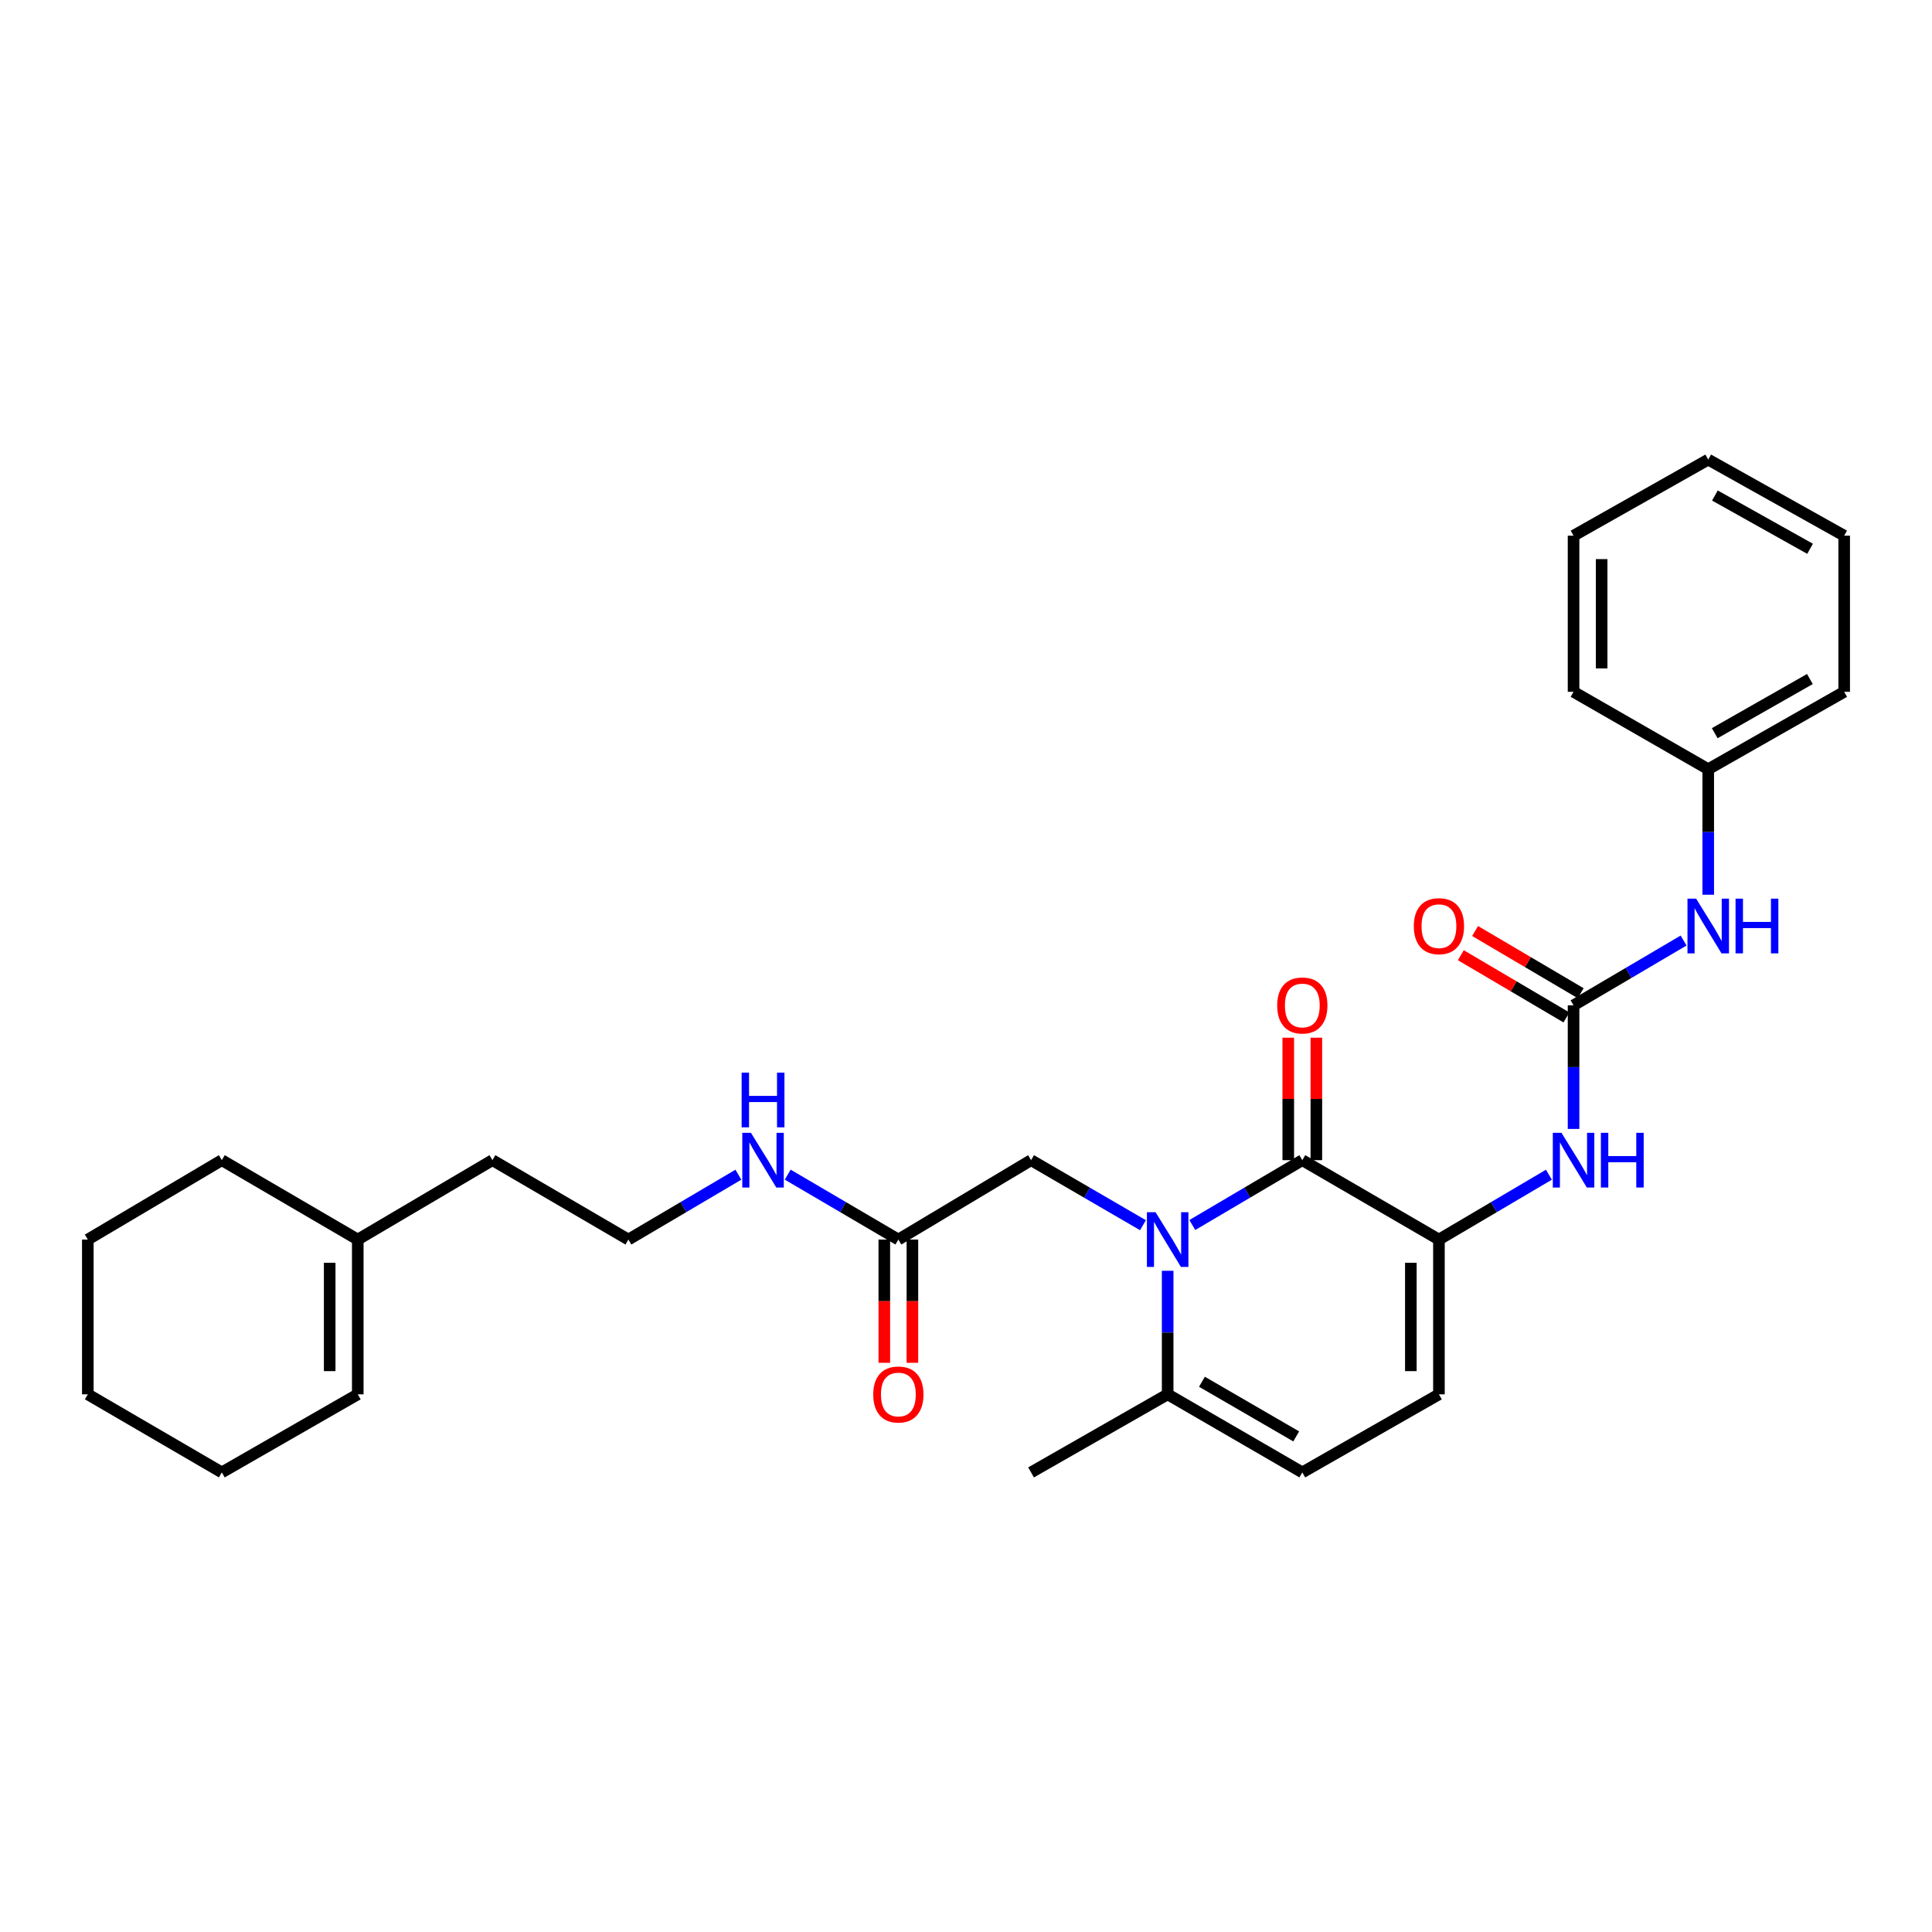 <?xml version='1.0' encoding='iso-8859-1'?>
<svg version='1.1' baseProfile='full'
              xmlns='http://www.w3.org/2000/svg'
                      xmlns:rdkit='http://www.rdkit.org/xml'
                      xmlns:xlink='http://www.w3.org/1999/xlink'
                  xml:space='preserve'
width='1000px' height='1000px' viewBox='0 0 1000 1000'>
<!-- END OF HEADER -->
<rect style='opacity:1.0;fill:#FFFFFF;stroke:none' width='1000' height='1000' x='0' y='0'> </rect>
<path class='bond-0' d='M 617.14,634.068 L 645.607,617.284' style='fill:none;fill-rule:evenodd;stroke:#0000FF;stroke-width:6px;stroke-linecap:butt;stroke-linejoin:miter;stroke-opacity:1' />
<path class='bond-0' d='M 645.607,617.284 L 674.075,600.5' style='fill:none;fill-rule:evenodd;stroke:#000000;stroke-width:6px;stroke-linecap:butt;stroke-linejoin:miter;stroke-opacity:1' />
<path class='bond-3' d='M 604.377,657.755 L 604.377,689.732' style='fill:none;fill-rule:evenodd;stroke:#0000FF;stroke-width:6px;stroke-linecap:butt;stroke-linejoin:miter;stroke-opacity:1' />
<path class='bond-3' d='M 604.377,689.732 L 604.377,721.708' style='fill:none;fill-rule:evenodd;stroke:#000000;stroke-width:6px;stroke-linecap:butt;stroke-linejoin:miter;stroke-opacity:1' />
<path class='bond-7' d='M 591.593,634.162 L 562.635,617.331' style='fill:none;fill-rule:evenodd;stroke:#0000FF;stroke-width:6px;stroke-linecap:butt;stroke-linejoin:miter;stroke-opacity:1' />
<path class='bond-7' d='M 562.635,617.331 L 533.678,600.5' style='fill:none;fill-rule:evenodd;stroke:#000000;stroke-width:6px;stroke-linecap:butt;stroke-linejoin:miter;stroke-opacity:1' />
<path class='bond-1' d='M 674.075,600.5 L 744.79,641.592' style='fill:none;fill-rule:evenodd;stroke:#000000;stroke-width:6px;stroke-linecap:butt;stroke-linejoin:miter;stroke-opacity:1' />
<path class='bond-10' d='M 681.343,600.5 L 681.343,568.808' style='fill:none;fill-rule:evenodd;stroke:#000000;stroke-width:6px;stroke-linecap:butt;stroke-linejoin:miter;stroke-opacity:1' />
<path class='bond-10' d='M 681.343,568.808 L 681.343,537.116' style='fill:none;fill-rule:evenodd;stroke:#FF0000;stroke-width:6px;stroke-linecap:butt;stroke-linejoin:miter;stroke-opacity:1' />
<path class='bond-10' d='M 666.806,600.5 L 666.806,568.808' style='fill:none;fill-rule:evenodd;stroke:#000000;stroke-width:6px;stroke-linecap:butt;stroke-linejoin:miter;stroke-opacity:1' />
<path class='bond-10' d='M 666.806,568.808 L 666.806,537.116' style='fill:none;fill-rule:evenodd;stroke:#FF0000;stroke-width:6px;stroke-linecap:butt;stroke-linejoin:miter;stroke-opacity:1' />
<path class='bond-4' d='M 744.79,641.592 L 773.25,624.809' style='fill:none;fill-rule:evenodd;stroke:#000000;stroke-width:6px;stroke-linecap:butt;stroke-linejoin:miter;stroke-opacity:1' />
<path class='bond-4' d='M 773.25,624.809 L 801.709,608.026' style='fill:none;fill-rule:evenodd;stroke:#0000FF;stroke-width:6px;stroke-linecap:butt;stroke-linejoin:miter;stroke-opacity:1' />
<path class='bond-29' d='M 744.79,641.592 L 744.79,721.708' style='fill:none;fill-rule:evenodd;stroke:#000000;stroke-width:6px;stroke-linecap:butt;stroke-linejoin:miter;stroke-opacity:1' />
<path class='bond-29' d='M 730.253,653.61 L 730.253,709.691' style='fill:none;fill-rule:evenodd;stroke:#000000;stroke-width:6px;stroke-linecap:butt;stroke-linejoin:miter;stroke-opacity:1' />
<path class='bond-2' d='M 814.472,520.352 L 814.472,552.344' style='fill:none;fill-rule:evenodd;stroke:#000000;stroke-width:6px;stroke-linecap:butt;stroke-linejoin:miter;stroke-opacity:1' />
<path class='bond-2' d='M 814.472,552.344 L 814.472,584.337' style='fill:none;fill-rule:evenodd;stroke:#0000FF;stroke-width:6px;stroke-linecap:butt;stroke-linejoin:miter;stroke-opacity:1' />
<path class='bond-9' d='M 814.472,520.352 L 842.943,503.584' style='fill:none;fill-rule:evenodd;stroke:#000000;stroke-width:6px;stroke-linecap:butt;stroke-linejoin:miter;stroke-opacity:1' />
<path class='bond-9' d='M 842.943,503.584 L 871.415,486.817' style='fill:none;fill-rule:evenodd;stroke:#0000FF;stroke-width:6px;stroke-linecap:butt;stroke-linejoin:miter;stroke-opacity:1' />
<path class='bond-11' d='M 818.161,514.089 L 790.831,497.989' style='fill:none;fill-rule:evenodd;stroke:#000000;stroke-width:6px;stroke-linecap:butt;stroke-linejoin:miter;stroke-opacity:1' />
<path class='bond-11' d='M 790.831,497.989 L 763.501,481.888' style='fill:none;fill-rule:evenodd;stroke:#FF0000;stroke-width:6px;stroke-linecap:butt;stroke-linejoin:miter;stroke-opacity:1' />
<path class='bond-11' d='M 810.782,526.615 L 783.452,510.514' style='fill:none;fill-rule:evenodd;stroke:#000000;stroke-width:6px;stroke-linecap:butt;stroke-linejoin:miter;stroke-opacity:1' />
<path class='bond-11' d='M 783.452,510.514 L 756.122,494.413' style='fill:none;fill-rule:evenodd;stroke:#FF0000;stroke-width:6px;stroke-linecap:butt;stroke-linejoin:miter;stroke-opacity:1' />
<path class='bond-6' d='M 604.377,721.708 L 674.075,762.114' style='fill:none;fill-rule:evenodd;stroke:#000000;stroke-width:6px;stroke-linecap:butt;stroke-linejoin:miter;stroke-opacity:1' />
<path class='bond-6' d='M 622.123,715.192 L 670.911,743.476' style='fill:none;fill-rule:evenodd;stroke:#000000;stroke-width:6px;stroke-linecap:butt;stroke-linejoin:miter;stroke-opacity:1' />
<path class='bond-18' d='M 604.377,721.708 L 533.678,762.114' style='fill:none;fill-rule:evenodd;stroke:#000000;stroke-width:6px;stroke-linecap:butt;stroke-linejoin:miter;stroke-opacity:1' />
<path class='bond-5' d='M 744.79,721.708 L 674.075,762.114' style='fill:none;fill-rule:evenodd;stroke:#000000;stroke-width:6px;stroke-linecap:butt;stroke-linejoin:miter;stroke-opacity:1' />
<path class='bond-8' d='M 533.678,600.5 L 464.99,641.592' style='fill:none;fill-rule:evenodd;stroke:#000000;stroke-width:6px;stroke-linecap:butt;stroke-linejoin:miter;stroke-opacity:1' />
<path class='bond-13' d='M 457.721,641.592 L 457.721,673.489' style='fill:none;fill-rule:evenodd;stroke:#000000;stroke-width:6px;stroke-linecap:butt;stroke-linejoin:miter;stroke-opacity:1' />
<path class='bond-13' d='M 457.721,673.489 L 457.721,705.385' style='fill:none;fill-rule:evenodd;stroke:#FF0000;stroke-width:6px;stroke-linecap:butt;stroke-linejoin:miter;stroke-opacity:1' />
<path class='bond-13' d='M 472.258,641.592 L 472.258,673.489' style='fill:none;fill-rule:evenodd;stroke:#000000;stroke-width:6px;stroke-linecap:butt;stroke-linejoin:miter;stroke-opacity:1' />
<path class='bond-13' d='M 472.258,673.489 L 472.258,705.385' style='fill:none;fill-rule:evenodd;stroke:#FF0000;stroke-width:6px;stroke-linecap:butt;stroke-linejoin:miter;stroke-opacity:1' />
<path class='bond-15' d='M 464.99,641.592 L 436.352,624.792' style='fill:none;fill-rule:evenodd;stroke:#000000;stroke-width:6px;stroke-linecap:butt;stroke-linejoin:miter;stroke-opacity:1' />
<path class='bond-15' d='M 436.352,624.792 L 407.715,607.992' style='fill:none;fill-rule:evenodd;stroke:#0000FF;stroke-width:6px;stroke-linecap:butt;stroke-linejoin:miter;stroke-opacity:1' />
<path class='bond-16' d='M 884.177,463.112 L 884.177,430.627' style='fill:none;fill-rule:evenodd;stroke:#0000FF;stroke-width:6px;stroke-linecap:butt;stroke-linejoin:miter;stroke-opacity:1' />
<path class='bond-16' d='M 884.177,430.627 L 884.177,398.143' style='fill:none;fill-rule:evenodd;stroke:#000000;stroke-width:6px;stroke-linecap:butt;stroke-linejoin:miter;stroke-opacity:1' />
<path class='bond-12' d='M 185.181,641.592 L 254.887,600.5' style='fill:none;fill-rule:evenodd;stroke:#000000;stroke-width:6px;stroke-linecap:butt;stroke-linejoin:miter;stroke-opacity:1' />
<path class='bond-14' d='M 185.181,641.592 L 185.181,721.708' style='fill:none;fill-rule:evenodd;stroke:#000000;stroke-width:6px;stroke-linecap:butt;stroke-linejoin:miter;stroke-opacity:1' />
<path class='bond-14' d='M 170.644,653.61 L 170.644,709.691' style='fill:none;fill-rule:evenodd;stroke:#000000;stroke-width:6px;stroke-linecap:butt;stroke-linejoin:miter;stroke-opacity:1' />
<path class='bond-20' d='M 185.181,641.592 L 114.813,600.5' style='fill:none;fill-rule:evenodd;stroke:#000000;stroke-width:6px;stroke-linecap:butt;stroke-linejoin:miter;stroke-opacity:1' />
<path class='bond-21' d='M 185.181,721.708 L 114.813,762.114' style='fill:none;fill-rule:evenodd;stroke:#000000;stroke-width:6px;stroke-linecap:butt;stroke-linejoin:miter;stroke-opacity:1' />
<path class='bond-17' d='M 382.182,608.026 L 353.719,624.809' style='fill:none;fill-rule:evenodd;stroke:#0000FF;stroke-width:6px;stroke-linecap:butt;stroke-linejoin:miter;stroke-opacity:1' />
<path class='bond-17' d='M 353.719,624.809 L 325.255,641.592' style='fill:none;fill-rule:evenodd;stroke:#000000;stroke-width:6px;stroke-linecap:butt;stroke-linejoin:miter;stroke-opacity:1' />
<path class='bond-22' d='M 884.177,398.143 L 954.545,358.085' style='fill:none;fill-rule:evenodd;stroke:#000000;stroke-width:6px;stroke-linecap:butt;stroke-linejoin:miter;stroke-opacity:1' />
<path class='bond-22' d='M 887.541,379.501 L 936.798,351.46' style='fill:none;fill-rule:evenodd;stroke:#000000;stroke-width:6px;stroke-linecap:butt;stroke-linejoin:miter;stroke-opacity:1' />
<path class='bond-23' d='M 884.177,398.143 L 814.472,358.085' style='fill:none;fill-rule:evenodd;stroke:#000000;stroke-width:6px;stroke-linecap:butt;stroke-linejoin:miter;stroke-opacity:1' />
<path class='bond-19' d='M 325.255,641.592 L 254.887,600.5' style='fill:none;fill-rule:evenodd;stroke:#000000;stroke-width:6px;stroke-linecap:butt;stroke-linejoin:miter;stroke-opacity:1' />
<path class='bond-24' d='M 114.813,600.5 L 45.455,641.592' style='fill:none;fill-rule:evenodd;stroke:#000000;stroke-width:6px;stroke-linecap:butt;stroke-linejoin:miter;stroke-opacity:1' />
<path class='bond-30' d='M 114.813,762.114 L 45.455,721.708' style='fill:none;fill-rule:evenodd;stroke:#000000;stroke-width:6px;stroke-linecap:butt;stroke-linejoin:miter;stroke-opacity:1' />
<path class='bond-27' d='M 954.545,358.085 L 954.545,277.274' style='fill:none;fill-rule:evenodd;stroke:#000000;stroke-width:6px;stroke-linecap:butt;stroke-linejoin:miter;stroke-opacity:1' />
<path class='bond-26' d='M 814.472,358.085 L 814.472,277.274' style='fill:none;fill-rule:evenodd;stroke:#000000;stroke-width:6px;stroke-linecap:butt;stroke-linejoin:miter;stroke-opacity:1' />
<path class='bond-26' d='M 829.009,345.963 L 829.009,289.396' style='fill:none;fill-rule:evenodd;stroke:#000000;stroke-width:6px;stroke-linecap:butt;stroke-linejoin:miter;stroke-opacity:1' />
<path class='bond-25' d='M 45.455,641.592 L 45.455,721.708' style='fill:none;fill-rule:evenodd;stroke:#000000;stroke-width:6px;stroke-linecap:butt;stroke-linejoin:miter;stroke-opacity:1' />
<path class='bond-28' d='M 814.472,277.274 L 884.177,237.886' style='fill:none;fill-rule:evenodd;stroke:#000000;stroke-width:6px;stroke-linecap:butt;stroke-linejoin:miter;stroke-opacity:1' />
<path class='bond-31' d='M 954.545,277.274 L 884.177,237.886' style='fill:none;fill-rule:evenodd;stroke:#000000;stroke-width:6px;stroke-linecap:butt;stroke-linejoin:miter;stroke-opacity:1' />
<path class='bond-31' d='M 936.89,284.051 L 887.632,256.48' style='fill:none;fill-rule:evenodd;stroke:#000000;stroke-width:6px;stroke-linecap:butt;stroke-linejoin:miter;stroke-opacity:1' />
<path  class='atom-0' d='M 598.117 627.432
L 607.397 642.432
Q 608.317 643.912, 609.797 646.592
Q 611.277 649.272, 611.357 649.432
L 611.357 627.432
L 615.117 627.432
L 615.117 655.752
L 611.237 655.752
L 601.277 639.352
Q 600.117 637.432, 598.877 635.232
Q 597.677 633.032, 597.317 632.352
L 597.317 655.752
L 593.637 655.752
L 593.637 627.432
L 598.117 627.432
' fill='#0000FF'/>
<path  class='atom-5' d='M 808.212 586.34
L 817.492 601.34
Q 818.412 602.82, 819.892 605.5
Q 821.372 608.18, 821.452 608.34
L 821.452 586.34
L 825.212 586.34
L 825.212 614.66
L 821.332 614.66
L 811.372 598.26
Q 810.212 596.34, 808.972 594.14
Q 807.772 591.94, 807.412 591.26
L 807.412 614.66
L 803.732 614.66
L 803.732 586.34
L 808.212 586.34
' fill='#0000FF'/>
<path  class='atom-5' d='M 828.612 586.34
L 832.452 586.34
L 832.452 598.38
L 846.932 598.38
L 846.932 586.34
L 850.772 586.34
L 850.772 614.66
L 846.932 614.66
L 846.932 601.58
L 832.452 601.58
L 832.452 614.66
L 828.612 614.66
L 828.612 586.34
' fill='#0000FF'/>
<path  class='atom-10' d='M 877.917 465.141
L 887.197 480.141
Q 888.117 481.621, 889.597 484.301
Q 891.077 486.981, 891.157 487.141
L 891.157 465.141
L 894.917 465.141
L 894.917 493.461
L 891.037 493.461
L 881.077 477.061
Q 879.917 475.141, 878.677 472.941
Q 877.477 470.741, 877.117 470.061
L 877.117 493.461
L 873.437 493.461
L 873.437 465.141
L 877.917 465.141
' fill='#0000FF'/>
<path  class='atom-10' d='M 898.317 465.141
L 902.157 465.141
L 902.157 477.181
L 916.637 477.181
L 916.637 465.141
L 920.477 465.141
L 920.477 493.461
L 916.637 493.461
L 916.637 480.381
L 902.157 480.381
L 902.157 493.461
L 898.317 493.461
L 898.317 465.141
' fill='#0000FF'/>
<path  class='atom-11' d='M 661.075 520.432
Q 661.075 513.632, 664.435 509.832
Q 667.795 506.032, 674.075 506.032
Q 680.355 506.032, 683.715 509.832
Q 687.075 513.632, 687.075 520.432
Q 687.075 527.312, 683.675 531.232
Q 680.275 535.112, 674.075 535.112
Q 667.835 535.112, 664.435 531.232
Q 661.075 527.352, 661.075 520.432
M 674.075 531.912
Q 678.395 531.912, 680.715 529.032
Q 683.075 526.112, 683.075 520.432
Q 683.075 514.872, 680.715 512.072
Q 678.395 509.232, 674.075 509.232
Q 669.755 509.232, 667.395 512.032
Q 665.075 514.832, 665.075 520.432
Q 665.075 526.152, 667.395 529.032
Q 669.755 531.912, 674.075 531.912
' fill='#FF0000'/>
<path  class='atom-12' d='M 731.79 479.381
Q 731.79 472.581, 735.15 468.781
Q 738.51 464.981, 744.79 464.981
Q 751.07 464.981, 754.43 468.781
Q 757.79 472.581, 757.79 479.381
Q 757.79 486.261, 754.39 490.181
Q 750.99 494.061, 744.79 494.061
Q 738.55 494.061, 735.15 490.181
Q 731.79 486.301, 731.79 479.381
M 744.79 490.861
Q 749.11 490.861, 751.43 487.981
Q 753.79 485.061, 753.79 479.381
Q 753.79 473.821, 751.43 471.021
Q 749.11 468.181, 744.79 468.181
Q 740.47 468.181, 738.11 470.981
Q 735.79 473.781, 735.79 479.381
Q 735.79 485.101, 738.11 487.981
Q 740.47 490.861, 744.79 490.861
' fill='#FF0000'/>
<path  class='atom-14' d='M 451.99 721.788
Q 451.99 714.988, 455.35 711.188
Q 458.71 707.388, 464.99 707.388
Q 471.27 707.388, 474.63 711.188
Q 477.99 714.988, 477.99 721.788
Q 477.99 728.668, 474.59 732.588
Q 471.19 736.468, 464.99 736.468
Q 458.75 736.468, 455.35 732.588
Q 451.99 728.708, 451.99 721.788
M 464.99 733.268
Q 469.31 733.268, 471.63 730.388
Q 473.99 727.468, 473.99 721.788
Q 473.99 716.228, 471.63 713.428
Q 469.31 710.588, 464.99 710.588
Q 460.67 710.588, 458.31 713.388
Q 455.99 716.188, 455.99 721.788
Q 455.99 727.508, 458.31 730.388
Q 460.67 733.268, 464.99 733.268
' fill='#FF0000'/>
<path  class='atom-16' d='M 388.685 586.34
L 397.965 601.34
Q 398.885 602.82, 400.365 605.5
Q 401.845 608.18, 401.925 608.34
L 401.925 586.34
L 405.685 586.34
L 405.685 614.66
L 401.805 614.66
L 391.845 598.26
Q 390.685 596.34, 389.445 594.14
Q 388.245 591.94, 387.885 591.26
L 387.885 614.66
L 384.205 614.66
L 384.205 586.34
L 388.685 586.34
' fill='#0000FF'/>
<path  class='atom-16' d='M 383.865 555.188
L 387.705 555.188
L 387.705 567.228
L 402.185 567.228
L 402.185 555.188
L 406.025 555.188
L 406.025 583.508
L 402.185 583.508
L 402.185 570.428
L 387.705 570.428
L 387.705 583.508
L 383.865 583.508
L 383.865 555.188
' fill='#0000FF'/>
</svg>
